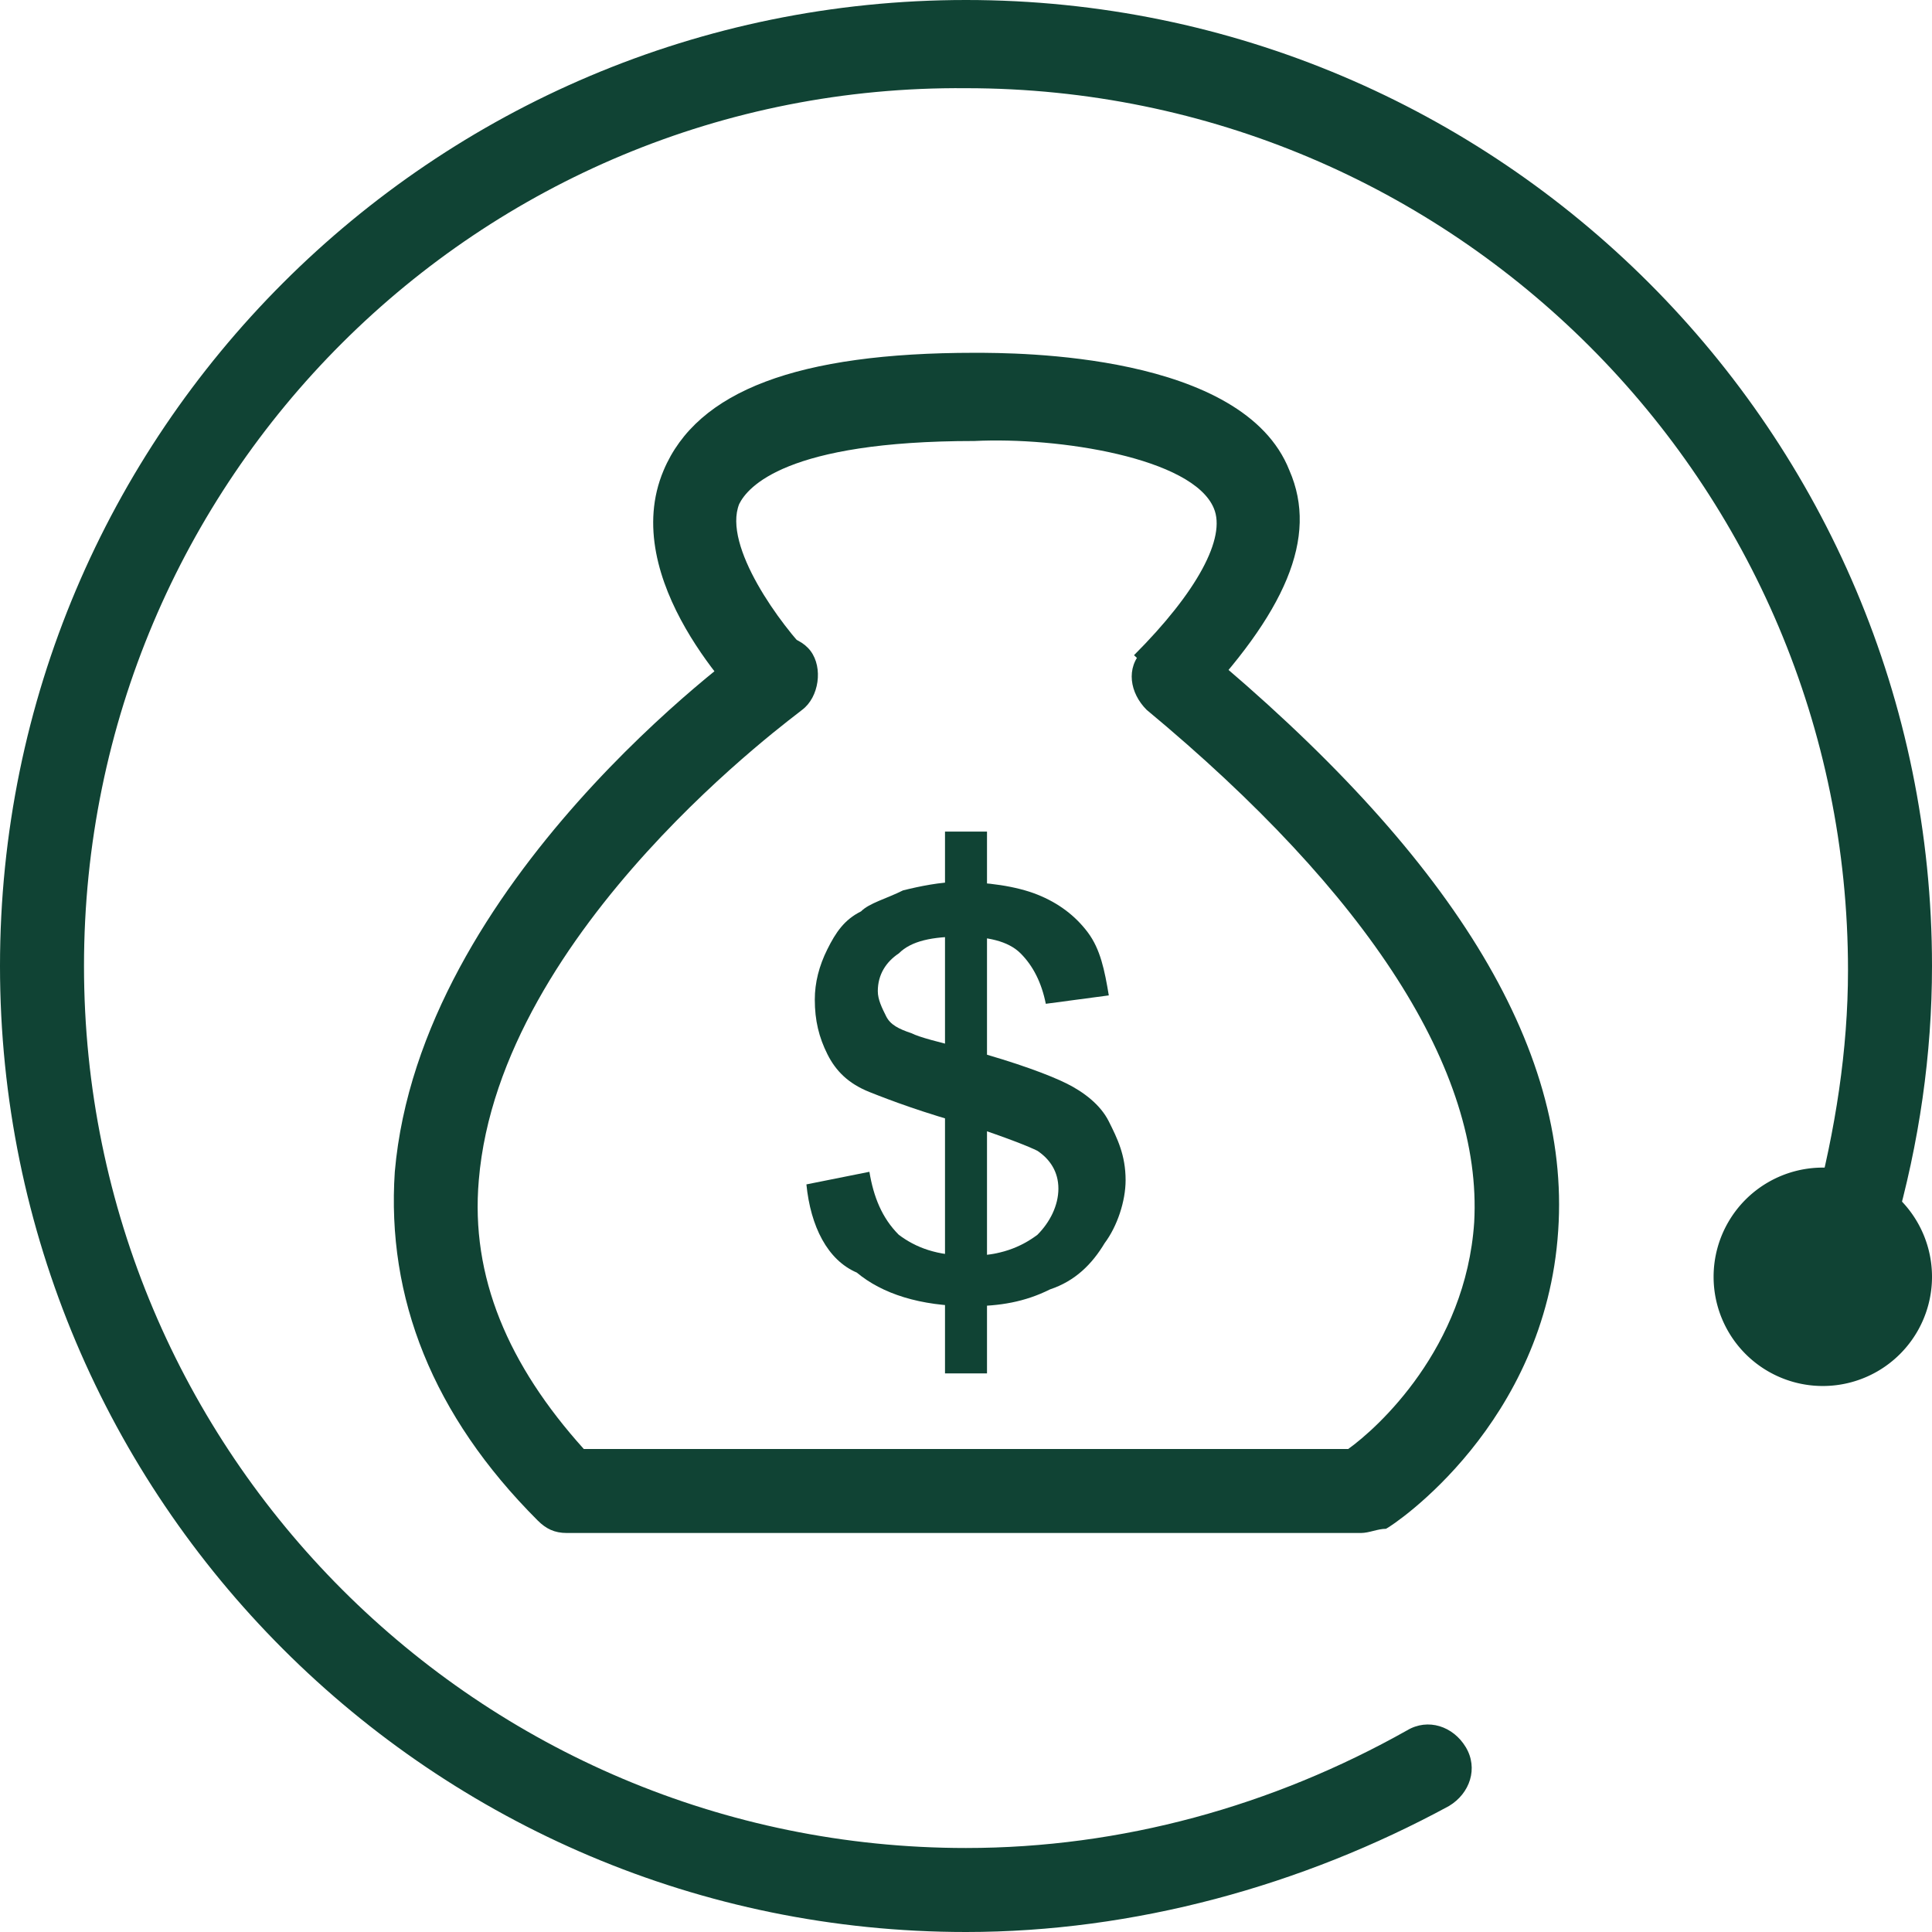 <svg height="60" width="60" xmlns:xlink="http://www.w3.org/1999/xlink" xmlns="http://www.w3.org/2000/svg" version="1.1" viewBox="0 0 1024 1024" class="icon"><path fill="#104334" d="M512 1024C229.287 1024 0 794.713 0 512S229.287 0 512 0s512 229.287 512 512c0 46.748-6.678 93.496-20.035 140.243-4.452 11.13-15.583 17.809-26.713 15.583-11.13-2.226-17.809-15.583-15.583-26.713 11.13-42.296 17.809-84.591 17.809-126.887 0-258.226-209.252-467.478-467.478-467.478C253.774 44.522 44.522 253.774 44.522 512c0 258.226 209.252 467.478 467.478 467.478 82.365 0 162.504-22.261 233.739-62.33 11.13-6.678 24.487-2.226 31.165 8.904 6.678 11.13 2.226 24.487-8.904 31.165C690.087 999.513 601.043 1024 512 1024z"></path><path fill="#104334" d="M966.122 676.73m-57.878 0a57.878 57.878 0 1 0 115.757 0 57.878 57.878 0 1 0-115.757 0Z"></path><path fill="#104334" d="M398.47 378.435c-6.678-6.678-71.235-71.235-46.748-129.113 17.809-42.296 71.235-62.33 164.73-62.33 22.261 0 142.47 0 166.957 62.33 15.583 35.617-2.226 75.687-51.2 126.887L601.043 347.27c33.391-33.391 48.974-62.33 42.296-77.913-11.13-26.713-82.365-37.843-126.887-35.617-100.174 0-120.209 24.487-124.661 33.391-8.904 22.261 22.261 64.557 37.843 80.139L398.47 378.435z"></path><path fill="#104334" d="M721.252 812.522H300.522c-6.678 0-11.13-2.226-15.583-6.678-55.652-55.652-80.139-117.983-75.687-184.765 13.357-153.6 182.539-276.035 189.217-280.487 8.904-6.678 24.487-4.452 31.165 4.452 6.678 8.904 4.452 24.487-4.452 31.165-2.226 2.226-160.278 115.757-171.409 249.322-4.452 51.2 15.583 97.948 55.652 142.47h405.148c15.583-11.13 62.33-53.426 66.783-120.209 4.452-80.139-55.652-173.635-173.635-271.583-8.904-8.904-11.13-22.261-2.226-31.165 8.904-8.904 22.261-11.13 31.165-2.226 131.339 109.078 195.896 211.478 189.217 309.426-6.678 102.4-86.817 155.826-91.27 158.052-4.452 0-8.904 2.226-13.357 2.226z"></path><path fill="#104334" d="M427.409 627.757l33.391-6.678c2.226 13.357 6.678 24.487 15.583 33.391 8.904 6.678 20.035 11.13 37.843 11.13 15.583 0 26.713-4.452 35.617-11.13 6.678-6.678 11.13-15.583 11.13-24.487 0-8.904-4.452-15.583-11.13-20.035-4.452-2.226-15.583-6.678-35.617-13.357-24.487-6.678-42.296-13.357-53.426-17.809s-17.809-11.13-22.261-20.035c-4.452-8.904-6.678-17.809-6.678-28.939 0-8.904 2.226-17.809 6.678-26.713s8.904-15.583 17.809-20.035c4.452-4.452 13.357-6.678 22.261-11.13 8.904-2.226 20.035-4.452 28.939-4.452 15.583 0 31.165 2.226 42.296 6.678 11.13 4.452 20.035 11.13 26.713 20.035 6.678 8.904 8.904 20.035 11.13 33.391l-33.391 4.452c-2.226-11.13-6.678-20.035-13.357-26.713-6.678-6.678-17.809-8.904-31.165-8.904-15.583 0-26.713 2.226-33.391 8.904-6.678 4.452-11.13 11.13-11.13 20.035 0 4.452 2.226 8.904 4.452 13.357 2.226 4.452 6.678 6.678 13.357 8.904 4.452 2.226 13.357 4.452 31.165 8.904 24.487 6.678 42.296 13.357 51.2 17.809 8.904 4.452 17.809 11.13 22.261 20.035 4.452 8.904 8.904 17.809 8.904 31.165 0 11.13-4.452 24.487-11.13 33.391-6.678 11.13-15.583 20.035-28.939 24.487-13.357 6.678-26.713 8.904-42.296 8.904-26.713 0-46.748-6.678-60.104-17.809-15.583-6.678-24.487-24.487-26.713-46.748z"></path><path fill="#104334" d="M500.87 440.765h22.261v287.165h-22.261z"></path></svg>